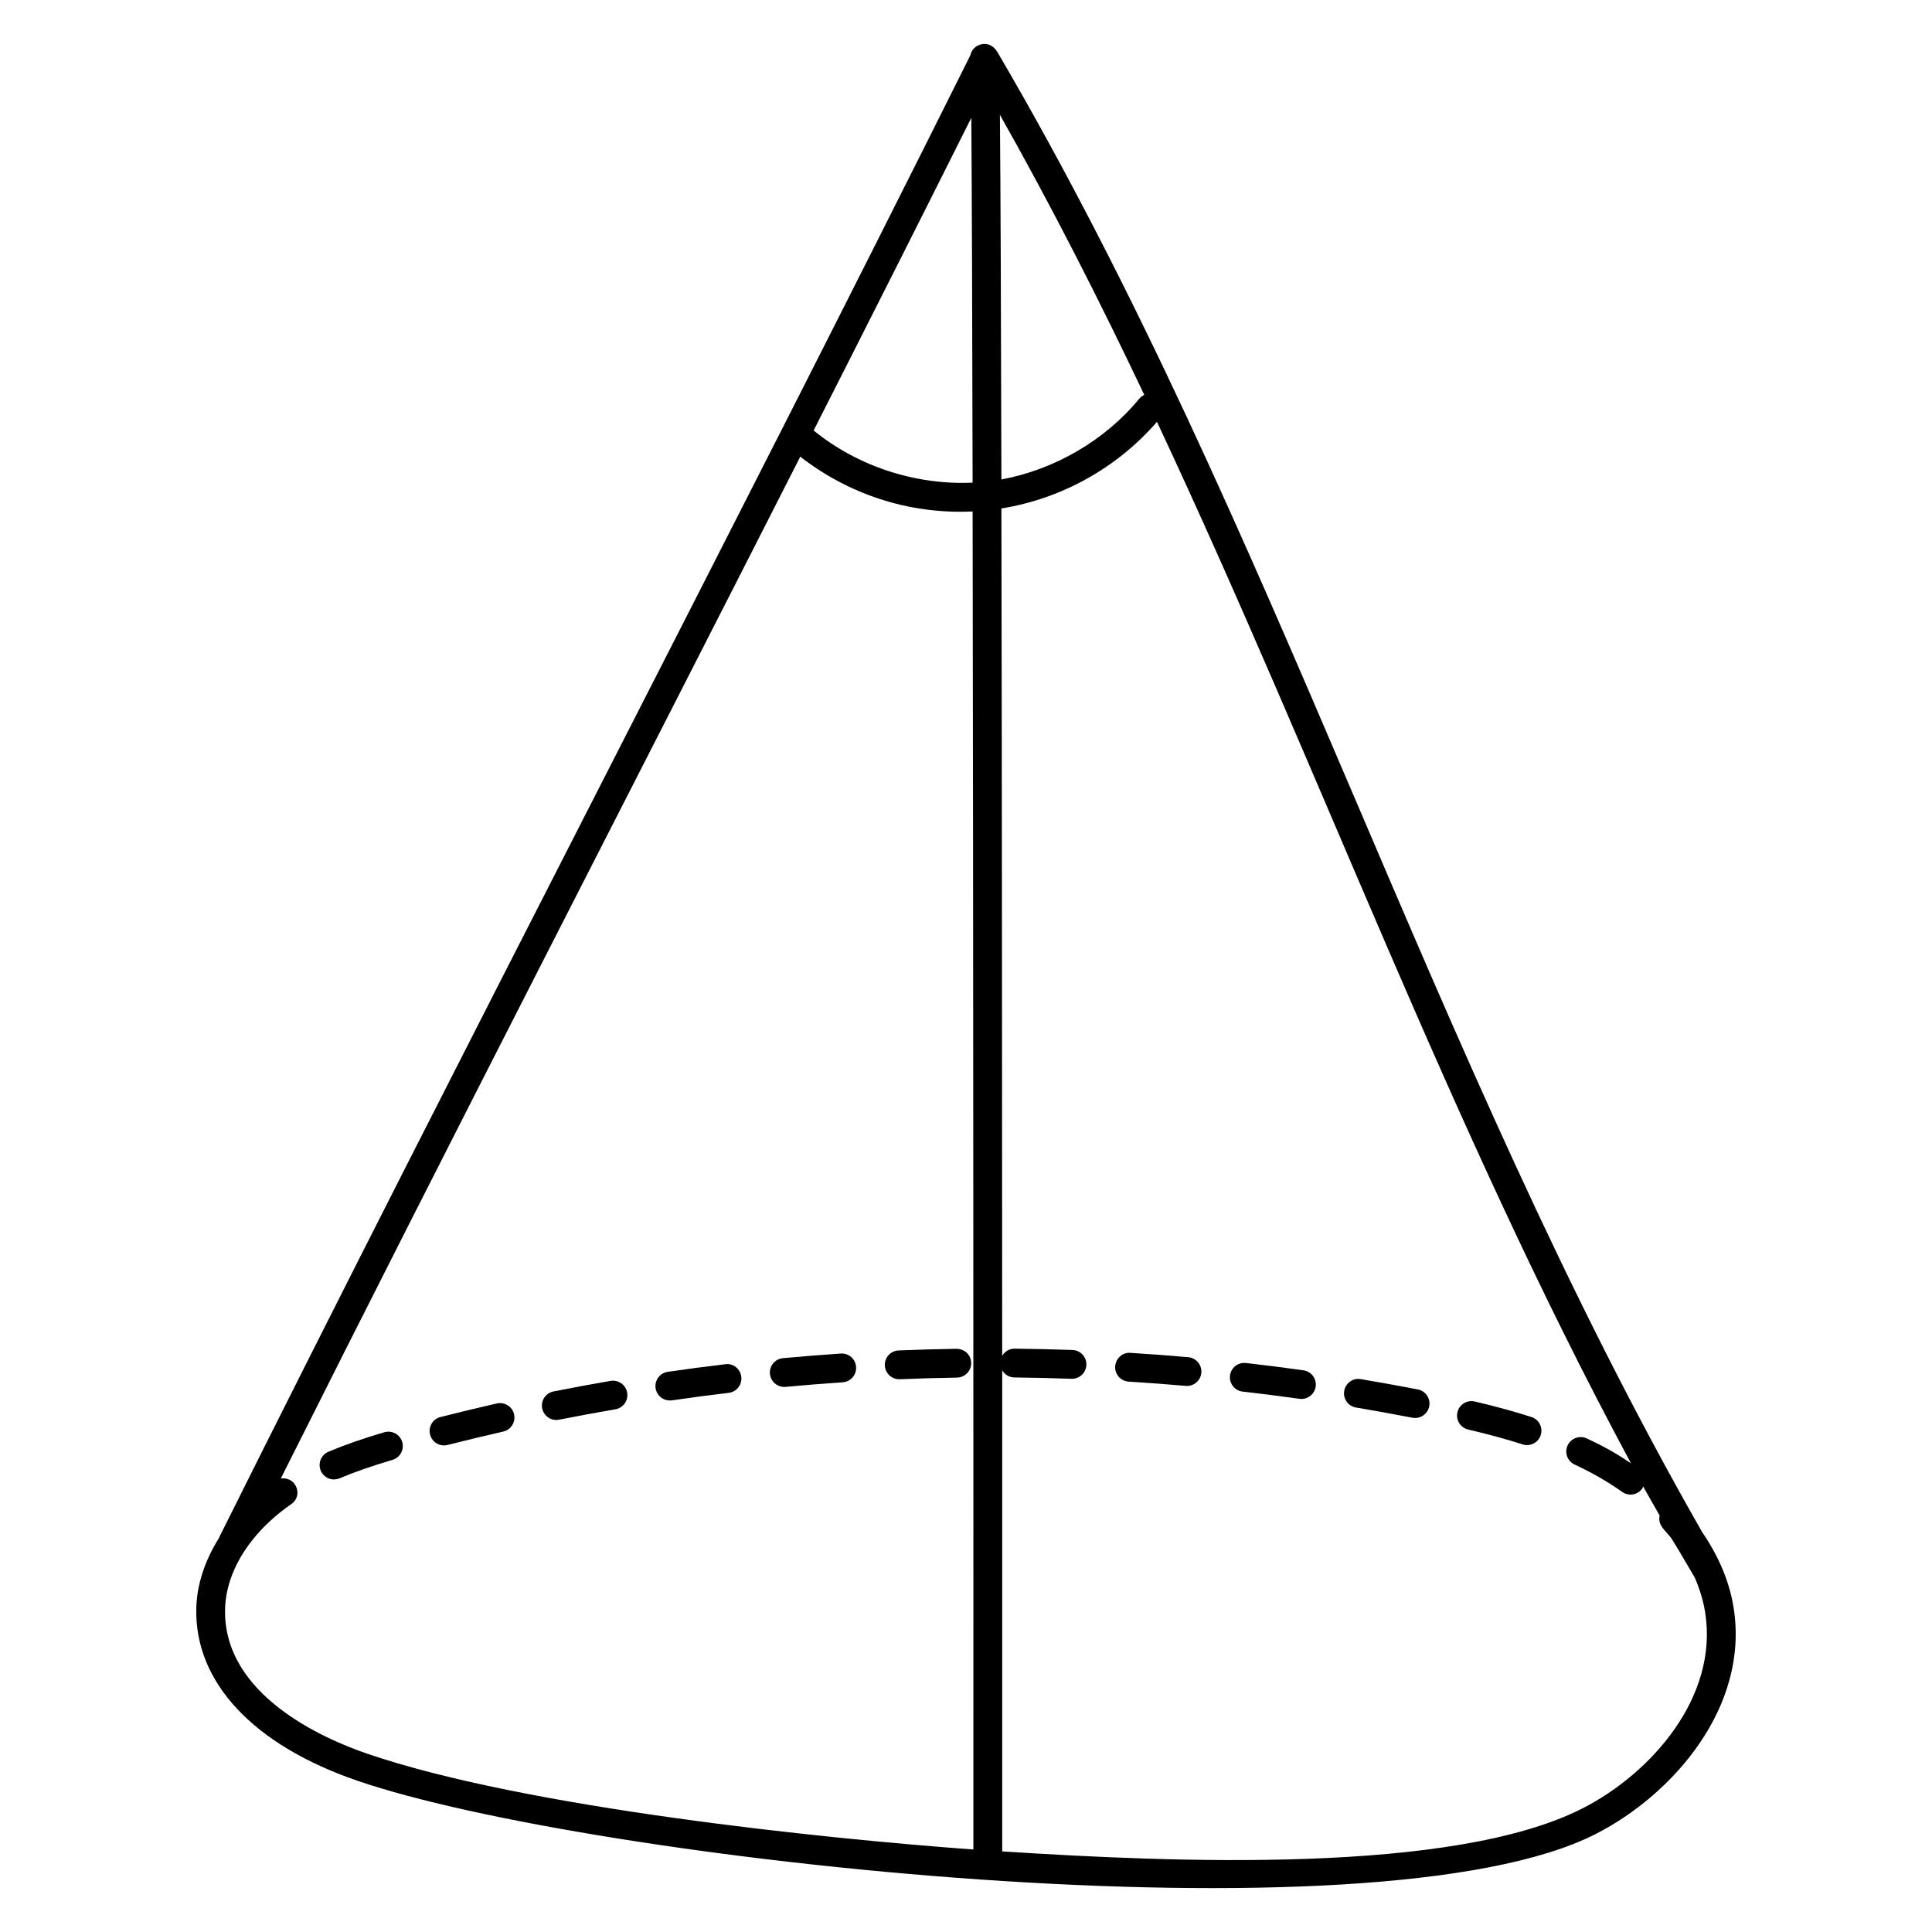 <?xml version="1.0" encoding="UTF-8"?>
<!-- Uploaded to: SVG Repo, www.svgrepo.com, Generator: SVG Repo Mixer Tools -->
<svg fill="#000000" width="800px" height="800px" version="1.1" viewBox="144 144 512 512" xmlns="http://www.w3.org/2000/svg">
 <g>
  <path d="m234 535.77c4.055-1.711 8.504-3.258 14.008-4.887 2.023-0.594 3.176-2.727 2.582-4.742-0.594-2.023-2.711-3.152-4.742-2.582-5.777 1.711-10.488 3.344-14.809 5.168-1.938 0.816-2.856 3.055-2.039 5 0.801 1.914 3.016 2.871 5 2.043z"/>
  <path d="m322.07 515.11c5.008-0.734 10.023-1.391 15.039-1.992 2.09-0.246 3.586-2.144 3.344-4.246-0.25-2.09-2.137-3.656-4.246-3.336-5.09 0.602-10.168 1.273-15.238 2.008-2.082 0.305-3.535 2.246-3.231 4.328 0.297 1.969 2.059 3.512 4.332 3.238z"/>
  <path d="m351.84 511.55c0.113 0 0.238-0.008 0.359-0.016 5.031-0.473 10.078-0.863 15.121-1.207 2.098-0.145 3.695-1.961 3.551-4.07-0.137-2.09-1.91-3.688-4.07-3.551-5.106 0.344-10.215 0.754-15.312 1.223-2.098 0.191-3.641 2.062-3.449 4.152 0.188 1.98 1.852 3.469 3.801 3.469z"/>
  <path d="m292.18 520.23c4.953-0.984 9.93-1.902 14.914-2.754 2.078-0.367 3.473-2.336 3.113-4.414-0.359-2.07-2.32-3.457-4.414-3.113-5.047 0.871-10.082 1.801-15.105 2.801-2.07 0.414-3.414 2.414-3 4.488 0.414 2.074 2.453 3.41 4.492 2.992z"/>
  <path d="m262.61 526.93c4.902-1.246 9.824-2.418 14.754-3.551 2.055-0.473 3.344-2.512 2.871-4.574-0.465-2.062-2.535-3.344-4.574-2.871-4.992 1.137-9.969 2.336-14.93 3.594-2.047 0.512-3.281 2.594-2.754 4.633 0.516 2.09 2.637 3.285 4.633 2.769z"/>
  <path d="m473.32 512.79c5.023 0.566 10.039 1.207 15.039 1.91 0.184 0.023 0.359 0.039 0.535 0.039 1.879 0 3.504-1.383 3.777-3.289 0.297-2.082-1.16-4.016-3.246-4.305-5.062-0.719-10.145-1.359-15.242-1.938-2.121-0.238-3.984 1.273-4.223 3.359-0.234 2.086 1.27 3.981 3.359 4.223z"/>
  <path d="m533.08 522.84c5.344 1.246 10.062 2.535 14.426 3.938 1.977 0.648 4.152-0.434 4.801-2.457 0.641-2.016-0.457-4.16-2.465-4.801-4.566-1.465-9.48-2.809-15.023-4.113-2.062-0.473-4.106 0.793-4.582 2.848-0.484 2.051 0.789 4.106 2.844 4.586z"/>
  <path d="m503.36 517.01c4.984 0.832 9.969 1.75 14.93 2.703 2.16 0.391 4.082-1.023 4.473-3.023 0.398-2.07-0.953-4.07-3.023-4.473-5.023-0.969-10.062-1.879-15.113-2.734-2.07-0.383-4.047 1.062-4.398 3.129-0.348 2.086 1.051 4.055 3.133 4.398z"/>
  <path d="m443.58 502.52c-2.047-0.191-3.914 1.473-4.047 3.582-0.129 2.098 1.473 3.914 3.574 4.039 5.047 0.312 10.09 0.688 15.121 1.129 0.113 0.008 0.23 0.016 0.336 0.016 1.953 0 3.625-1.496 3.801-3.481 0.184-2.098-1.367-3.945-3.465-4.137-5.09-0.445-10.207-0.836-15.32-1.148z"/>
  <path d="m382.3 509.51h0.16c5.055-0.207 10.105-0.352 15.16-0.434 2.106-0.039 3.785-1.77 3.754-3.879-0.039-2.098-1.633-3.703-3.879-3.754-5.113 0.082-10.238 0.223-15.352 0.434-2.106 0.09-3.742 1.863-3.656 3.977 0.086 2.047 1.773 3.656 3.812 3.656z"/>
  <path d="m202.09 551.39c-0.031 0.062-0.023 0.137-0.055 0.199-3.742 5.953-5.863 12.305-6.016 18.656-0.465 19.578 15.121 36.227 42.746 45.688 61.184 20.984 269.44 44.074 328.16 14.074 20.512-10.48 40.68-33.703 36.504-59.93-1.105-6.977-3.977-13.688-8.336-20.047-72.633-127.07-113.01-266.46-186.85-392.37-0.016-0.031-0.055-0.039-0.07-0.07-0.816-1.367-2.391-2.238-4.008-1.879-1.566 0.32-2.711 1.473-3 2.91-64.355 129.1-135.26 264.73-199.07 392.77zm206.9-376.97c13.703 24.273 26.344 49.121 38.258 74.227-0.496 0.23-0.961 0.551-1.328 1.008-9.082 11.055-22.426 18.793-36.535 21.41-0.098-42.812-0.219-77.668-0.395-96.645zm-7.238 97.48c-15.023 0.719-30.48-4.312-42.129-13.824 14.098-27.762 28.09-55.473 41.785-82.855 0.145 18.734 0.262 53.391 0.344 96.68zm174.46 259.88c-3.359-2.231-6.039-3.938-11.695-6.578-1.902-0.895-4.176-0.062-5.078 1.84-0.895 1.91-0.07 4.184 1.848 5.078 4.414 2.062 8.68 4.449 12.609 7.25 1.711 1.223 4.09 0.832 5.32-0.895 0.121-0.168 0.16-0.367 0.246-0.551 1.414 2.586 2.914 5.129 4.359 7.703-0.52 2.512 1.23 3.688 2.887 5.746 0 0-0.457-1.062 6.406 10.664 1.305 3.031 2.266 6.106 2.769 9.246 3.582 22.449-14.312 42.656-32.441 51.922-34.418 17.594-108.72 14.336-153.85 11.434 0.008-29.496 0.016-75.473 0-127.51 0.656 1.105 1.809 1.895 3.191 1.91 5.062 0.055 10.113 0.168 15.168 0.352h0.137c2.047 0 3.742-1.625 3.809-3.68 0.078-2.106-1.574-3.879-3.68-3.953-5.113-0.176-10.238-0.297-15.352-0.352h-0.039c-1.398 0-2.566 0.785-3.238 1.91-0.016-73.184-0.07-157.59-0.207-224.57 15.922-2.566 30.633-10.727 41.227-22.953 43.711 93.227 77.023 185.7 125.61 275.98zm-220.13-266.76c12.312 9.594 28.23 15.328 45.672 14.527 0.191 105.04 0.223 256.04 0.199 354.59-39.312-2.863-118.69-11.016-160.72-25.418-11.48-3.938-38.129-15.535-37.586-38.297 0.145-6.176 2.648-12.504 7.231-18.289 0 0 0.008 0 0.008-0.008 2.75-3.473 6.258-6.734 10.383-9.574 1.719-1.207 2.031-3.512 0.824-5.238-0.832-1.199-2.289-1.68-3.68-1.496 45.863-91.531 92.527-181.96 137.67-270.8z"/>
 </g>
</svg>